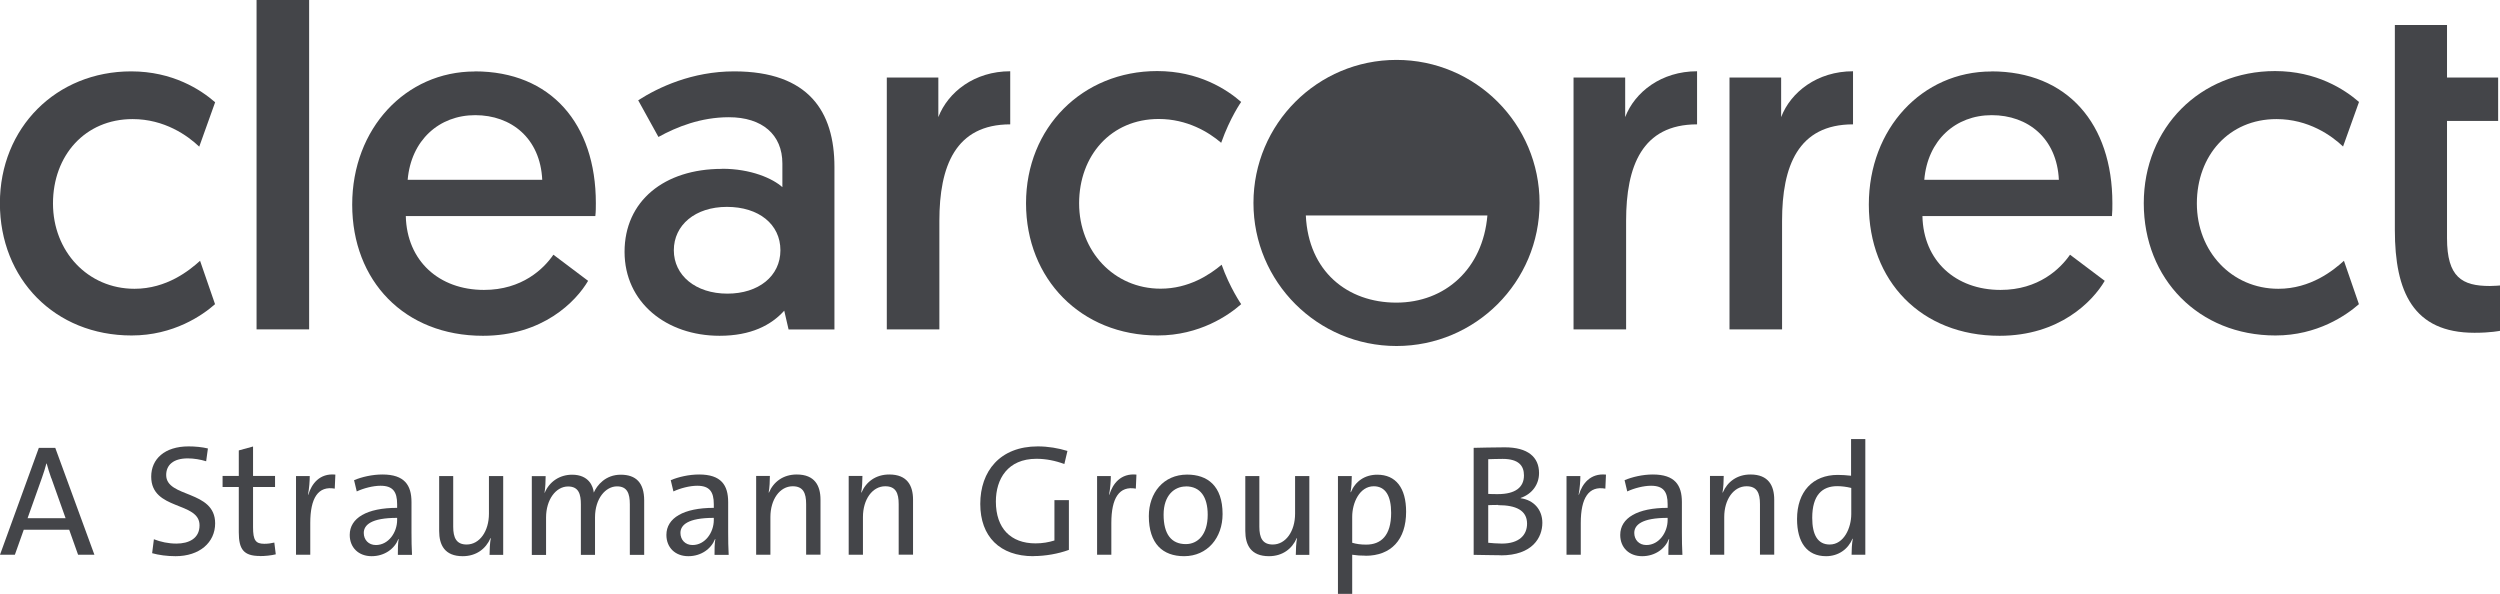 <?xml version="1.0" encoding="UTF-8"?>
<svg id="Layer_2" data-name="Layer 2" xmlns="http://www.w3.org/2000/svg" viewBox="0 0 242.05 57.5">
  <defs>
    <style>
      .cls-1 {
        fill: #444549;
      }
    </style>
  </defs>
  <g id="Layer_1-2" data-name="Layer 1">
    <path class="cls-1" d="M19.28,14.19c-1.12-1.07-3.36-2.66-6.44-2.66-4.62,0-7.71,3.54-7.71,8.17s3.36,8.26,7.89,8.26c3.13,0,5.32-1.78,6.35-2.71l1.45,4.2c-1.21,1.07-4.01,3.03-8.08,3.03-7.43,0-12.75-5.47-12.75-12.8S5.46,6.91,12.7,6.91c4.02,0,6.73,1.77,8.13,2.99l-1.54,4.3Z"/>
    <rect class="cls-1" x="24.84" width="5.09" height="31.89"/>
    <path class="cls-1" d="M45.97,6.91c7.38,0,11.72,5.09,11.72,12.75,0,.42,0,.84-.05,1.26h-18.35c.1,4.34,3.22,7.15,7.57,7.15,3.69,0,5.79-2.05,6.72-3.41l3.36,2.53c-1.17,2-4.39,5.32-10.18,5.32-7.61,0-12.66-5.32-12.66-12.7s5.19-12.89,11.86-12.89M52.5,17.41c-.19-4.02-2.99-6.26-6.49-6.26s-6.21,2.43-6.54,6.26h13.03Z"/>
    <path class="cls-1" d="M69.91,16.34c2.8,0,4.9.94,5.84,1.78v-2.29c0-2.8-1.96-4.48-5.18-4.48-2.71,0-5.04.93-6.82,1.91l-1.96-3.55c1.96-1.26,5.23-2.8,9.29-2.8,7.24,0,9.71,3.92,9.71,9.25v15.74h-4.44l-.42-1.82c-1.26,1.4-3.22,2.43-6.26,2.43-5.14,0-9.2-3.22-9.2-8.13s3.83-8.03,9.43-8.03M70.43,28.43c2.99,0,5.13-1.68,5.13-4.2s-2.1-4.2-5.18-4.2-5.14,1.77-5.14,4.2,2.1,4.2,5.19,4.2Z"/>
    <path class="cls-1" d="M97.82,12.04c-5.32,0-6.87,4.06-6.87,9.34v10.51h-5.09V7.51h4.99v3.83c.94-2.43,3.5-4.44,6.96-4.44v5.14Z"/>
    <path class="cls-1" d="M164.31,12.04c-5.33,0-6.87,4.06-6.87,9.34v10.51h-5.09V7.51h5v3.83c.93-2.43,3.5-4.44,6.96-4.44v5.14Z"/>
    <path class="cls-1" d="M179.41,12.04c-5.33,0-6.87,4.06-6.87,9.34v10.51h-5.09V7.51h5v3.83c.93-2.43,3.5-4.44,6.96-4.44v5.14Z"/>
    <path class="cls-1" d="M192.8,6.91c7.38,0,11.72,5.09,11.72,12.75,0,.42,0,.84-.04,1.26h-18.35c.09,4.34,3.22,7.15,7.56,7.15,3.69,0,5.79-2.05,6.73-3.41l3.36,2.53c-1.17,2-4.39,5.32-10.18,5.32-7.61,0-12.66-5.32-12.66-12.7s5.18-12.89,11.86-12.89M199.34,17.41c-.19-4.02-2.99-6.26-6.5-6.26s-6.21,2.43-6.53,6.26h13.03Z"/>
    <path class="cls-1" d="M226.86,14.19c-1.12-1.07-3.36-2.66-6.45-2.66-4.62,0-7.71,3.54-7.71,8.17s3.36,8.26,7.89,8.26c3.13,0,5.33-1.78,6.35-2.71l1.45,4.2c-1.22,1.07-4.02,3.03-8.08,3.03-7.42,0-12.75-5.47-12.75-12.8s5.47-12.8,12.71-12.8c4.01,0,6.72,1.77,8.13,2.99l-1.54,4.3Z"/>
    <path class="cls-1" d="M231.87,2.42h5.05v5.09h4.95v4.2h-4.95v11.35c0,3.78,1.45,4.63,4.15,4.63.42,0,.98-.05.98-.05v4.39s-.89.19-2.47.19c-5.93,0-7.71-3.97-7.71-9.94V2.42Z"/>
    <path class="cls-1" d="M135.21,5.8c-7.65,0-13.85,6.2-13.85,13.85s6.2,13.85,13.85,13.85,13.85-6.2,13.85-13.85-6.2-13.85-13.85-13.85M135.19,29.3c-4.73,0-8.51-3.02-8.76-8.44h17.58c-.44,5.17-4.09,8.44-8.82,8.44Z"/>
    <path class="cls-1" d="M118.24,13.83c-1.21-1.04-3.3-2.31-6.05-2.31-4.63,0-7.71,3.55-7.71,8.17s3.36,8.26,7.89,8.26c2.74,0,4.76-1.36,5.91-2.32.77,2.19,1.89,3.82,1.89,3.82-1.21,1.07-4.02,3.03-8.08,3.03-7.42,0-12.75-5.47-12.75-12.8s5.46-12.8,12.7-12.8c4.02,0,6.73,1.77,8.13,2.99,0,0-1.07,1.51-1.93,3.94"/>
    <path class="cls-1" d="M7.56,53.71l-.86-2.42H2.3l-.86,2.42H0l3.76-10.35h1.59l3.79,10.35h-1.58ZM4.96,46.29c-.18-.51-.32-.97-.44-1.41h-.03c-.12.45-.26.91-.43,1.38l-1.39,3.91h3.68l-1.38-3.88Z"/>
    <path class="cls-1" d="M17,53.85c-.84,0-1.63-.11-2.27-.29l.17-1.35c.66.26,1.41.42,2.18.42,1.2,0,2.24-.49,2.24-1.77,0-2.33-4.68-1.41-4.68-4.71,0-1.7,1.29-2.93,3.62-2.93.6,0,1.29.06,1.87.2l-.17,1.24c-.55-.17-1.18-.28-1.78-.28-1.41,0-2.09.65-2.09,1.61,0,2.23,4.74,1.43,4.74,4.68,0,1.86-1.52,3.18-3.83,3.18"/>
    <path class="cls-1" d="M25.16,53.83c-1.57,0-2.04-.65-2.04-2.29v-4.39h-1.57v-1.07h1.57v-2.47l1.38-.38v2.85h2.13v1.07h-2.13v3.9c0,1.26.25,1.6,1.09,1.6.35,0,.69-.05.97-.12l.14,1.14c-.44.11-1.04.17-1.53.17"/>
    <path class="cls-1" d="M32.42,47.31c-1.61-.29-2.38.89-2.38,3.33v3.07h-1.38v-7.62h1.33c0,.47-.05,1.18-.17,1.81h.03c.32-1.06,1.1-2.1,2.62-1.95l-.06,1.37Z"/>
    <path class="cls-1" d="M38.52,53.71c0-.54,0-1.09.08-1.52h-.03c-.37.94-1.33,1.66-2.59,1.66s-2.12-.83-2.12-2.06c0-1.64,1.67-2.62,4.59-2.62v-.35c0-1.21-.41-1.79-1.61-1.79-.72,0-1.64.24-2.3.55l-.26-1.09c.74-.31,1.75-.55,2.75-.55,2.13,0,2.81,1.03,2.81,2.67v2.92c0,.72.01,1.53.05,2.19h-1.35ZM38.44,50.14c-2.5,0-3.22.69-3.22,1.46,0,.66.46,1.17,1.17,1.17,1.23,0,2.06-1.23,2.06-2.42v-.2Z"/>
    <path class="cls-1" d="M47.4,53.71c0-.46.03-1.15.12-1.61h-.03c-.45,1.04-1.38,1.75-2.69,1.75-1.75,0-2.28-1.09-2.28-2.44v-5.32h1.36v4.91c0,1.07.31,1.72,1.3,1.72,1.26,0,2.16-1.29,2.16-2.98v-3.65h1.38v7.63h-1.33Z"/>
    <path class="cls-1" d="M60.98,53.71v-4.89c0-1.04-.25-1.73-1.24-1.73-1.09,0-2.13,1.15-2.13,3.01v3.62h-1.37v-4.89c0-.97-.2-1.73-1.24-1.73-1.17,0-2.13,1.26-2.13,3.01v3.62h-1.38v-7.63h1.34c0,.46-.03,1.15-.11,1.61h.02c.44-1.06,1.43-1.75,2.65-1.75,1.61,0,2.04,1.11,2.1,1.73.32-.72,1.14-1.73,2.61-1.73s2.27.77,2.27,2.5v5.26h-1.38Z"/>
    <path class="cls-1" d="M69.18,53.71c0-.54,0-1.09.08-1.52h-.03c-.37.94-1.33,1.66-2.59,1.66s-2.12-.83-2.12-2.06c0-1.64,1.67-2.62,4.59-2.62v-.35c0-1.21-.41-1.79-1.61-1.79-.72,0-1.64.24-2.3.55l-.26-1.09c.74-.31,1.75-.55,2.75-.55,2.13,0,2.81,1.03,2.81,2.67v2.92c0,.72.01,1.53.05,2.19h-1.35ZM69.1,50.14c-2.5,0-3.22.69-3.22,1.46,0,.66.46,1.17,1.17,1.17,1.23,0,2.06-1.23,2.06-2.42v-.2Z"/>
    <path class="cls-1" d="M78.05,53.71v-4.91c0-1.07-.29-1.72-1.3-1.72-1.26,0-2.16,1.29-2.16,2.98v3.65h-1.38v-7.63h1.33c0,.46-.03,1.15-.12,1.61h.03c.44-1.04,1.38-1.75,2.69-1.75,1.75,0,2.3,1.09,2.3,2.44v5.32h-1.38Z"/>
    <path class="cls-1" d="M87.01,53.71v-4.91c0-1.07-.29-1.72-1.3-1.72-1.26,0-2.16,1.29-2.16,2.98v3.65h-1.38v-7.63h1.33c0,.46-.03,1.15-.12,1.61h.03c.44-1.04,1.38-1.75,2.69-1.75,1.75,0,2.3,1.09,2.3,2.44v5.32h-1.38Z"/>
    <path class="cls-1" d="M100.05,53.85c-3.24,0-5.14-1.9-5.14-5.06s1.9-5.57,5.57-5.57c1.01,0,1.98.17,2.87.44l-.3,1.27c-.84-.32-1.77-.51-2.7-.51-2.79,0-3.93,1.96-3.93,4.14,0,2.58,1.43,4.05,3.84,4.05.69,0,1.28-.11,1.83-.28v-3.91h1.4v4.82c-1.03.38-2.29.6-3.42.6"/>
    <path class="cls-1" d="M109.98,47.31c-1.61-.29-2.38.89-2.38,3.33v3.07h-1.38v-7.62h1.33c0,.47-.05,1.18-.17,1.81h.03c.32-1.06,1.1-2.1,2.62-1.95l-.06,1.37Z"/>
    <path class="cls-1" d="M114.65,53.85c-2.07,0-3.42-1.2-3.42-3.88,0-2.24,1.41-4.02,3.71-4.02,1.95,0,3.43,1.07,3.43,3.82,0,2.3-1.47,4.08-3.73,4.08M114.81,47.1c-1.09,0-2.15.84-2.15,2.73s.75,2.85,2.15,2.85c1.14,0,2.12-.89,2.12-2.84,0-1.73-.71-2.75-2.12-2.75Z"/>
    <path class="cls-1" d="M125.46,53.71c0-.46.03-1.15.12-1.61h-.03c-.45,1.04-1.38,1.75-2.69,1.75-1.75,0-2.29-1.09-2.29-2.44v-5.32h1.36v4.91c0,1.07.31,1.72,1.3,1.72,1.26,0,2.16-1.29,2.16-2.98v-3.65h1.38v7.63h-1.33Z"/>
    <path class="cls-1" d="M132.21,53.8c-.48,0-.84-.02-1.29-.09v3.79h-1.38v-11.41h1.34c0,.43-.03,1.12-.12,1.55l.03.02c.43-1.06,1.35-1.7,2.56-1.7,1.78,0,2.79,1.26,2.79,3.59,0,2.71-1.46,4.26-3.93,4.26M133.01,47.08c-1.38,0-2.09,1.61-2.09,2.95v2.52c.4.12.83.18,1.35.18,1.44,0,2.42-.87,2.42-3.07,0-1.64-.54-2.58-1.69-2.58Z"/>
    <path class="cls-1" d="M145.32,53.76c-.75,0-1.63-.03-2.64-.04v-10.36c.75-.01,1.78-.05,3.02-.05,2.22,0,3.31.94,3.31,2.49,0,1.09-.65,2.02-1.78,2.41v.03c1.26.17,2.1,1.1,2.1,2.38,0,1.41-.95,3.15-4.02,3.15M145.47,44.43c-.49,0-.98.02-1.38.03v3.36c.29.02.57.02.94.02,1.7,0,2.52-.67,2.52-1.81,0-.92-.49-1.6-2.07-1.6ZM145.06,48.89c-.17,0-.72,0-.97.02v3.64c.28.03.87.08,1.32.08,1.69,0,2.44-.84,2.44-1.93,0-1.3-1.1-1.79-2.79-1.79Z"/>
    <path class="cls-1" d="M155.43,47.31c-1.61-.29-2.38.89-2.38,3.33v3.07h-1.38v-7.62h1.34c0,.47-.05,1.18-.17,1.81h.03c.32-1.06,1.1-2.1,2.62-1.95l-.06,1.37Z"/>
    <path class="cls-1" d="M161.53,53.71c0-.54,0-1.09.08-1.52h-.03c-.37.94-1.33,1.66-2.59,1.66s-2.12-.83-2.12-2.06c0-1.64,1.67-2.62,4.59-2.62v-.35c0-1.21-.41-1.79-1.61-1.79-.72,0-1.64.24-2.3.55l-.26-1.09c.74-.31,1.75-.55,2.74-.55,2.13,0,2.81,1.03,2.81,2.67v2.92c0,.72.01,1.53.05,2.19h-1.35ZM161.45,50.14c-2.5,0-3.22.69-3.22,1.46,0,.66.46,1.17,1.17,1.17,1.23,0,2.06-1.23,2.06-2.42v-.2Z"/>
    <path class="cls-1" d="M170.4,53.71v-4.91c0-1.07-.29-1.72-1.3-1.72-1.26,0-2.16,1.29-2.16,2.98v3.65h-1.38v-7.63h1.33c0,.46-.03,1.15-.12,1.61h.03c.44-1.04,1.38-1.75,2.68-1.75,1.75,0,2.3,1.09,2.3,2.44v5.32h-1.38Z"/>
    <path class="cls-1" d="M179.27,53.71c0-.43.03-1.11.12-1.55h-.03c-.43,1.01-1.36,1.69-2.56,1.69-1.87,0-2.81-1.37-2.81-3.59,0-2.67,1.53-4.28,3.94-4.28.41,0,.83.03,1.29.08v-3.55h1.38v11.2h-1.34ZM179.23,47.24c-.46-.11-.92-.17-1.35-.17-1.46,0-2.42.87-2.42,3.07,0,1.64.53,2.58,1.69,2.58,1.38,0,2.09-1.61,2.09-2.95v-2.53Z"/>
  </g>
</svg>